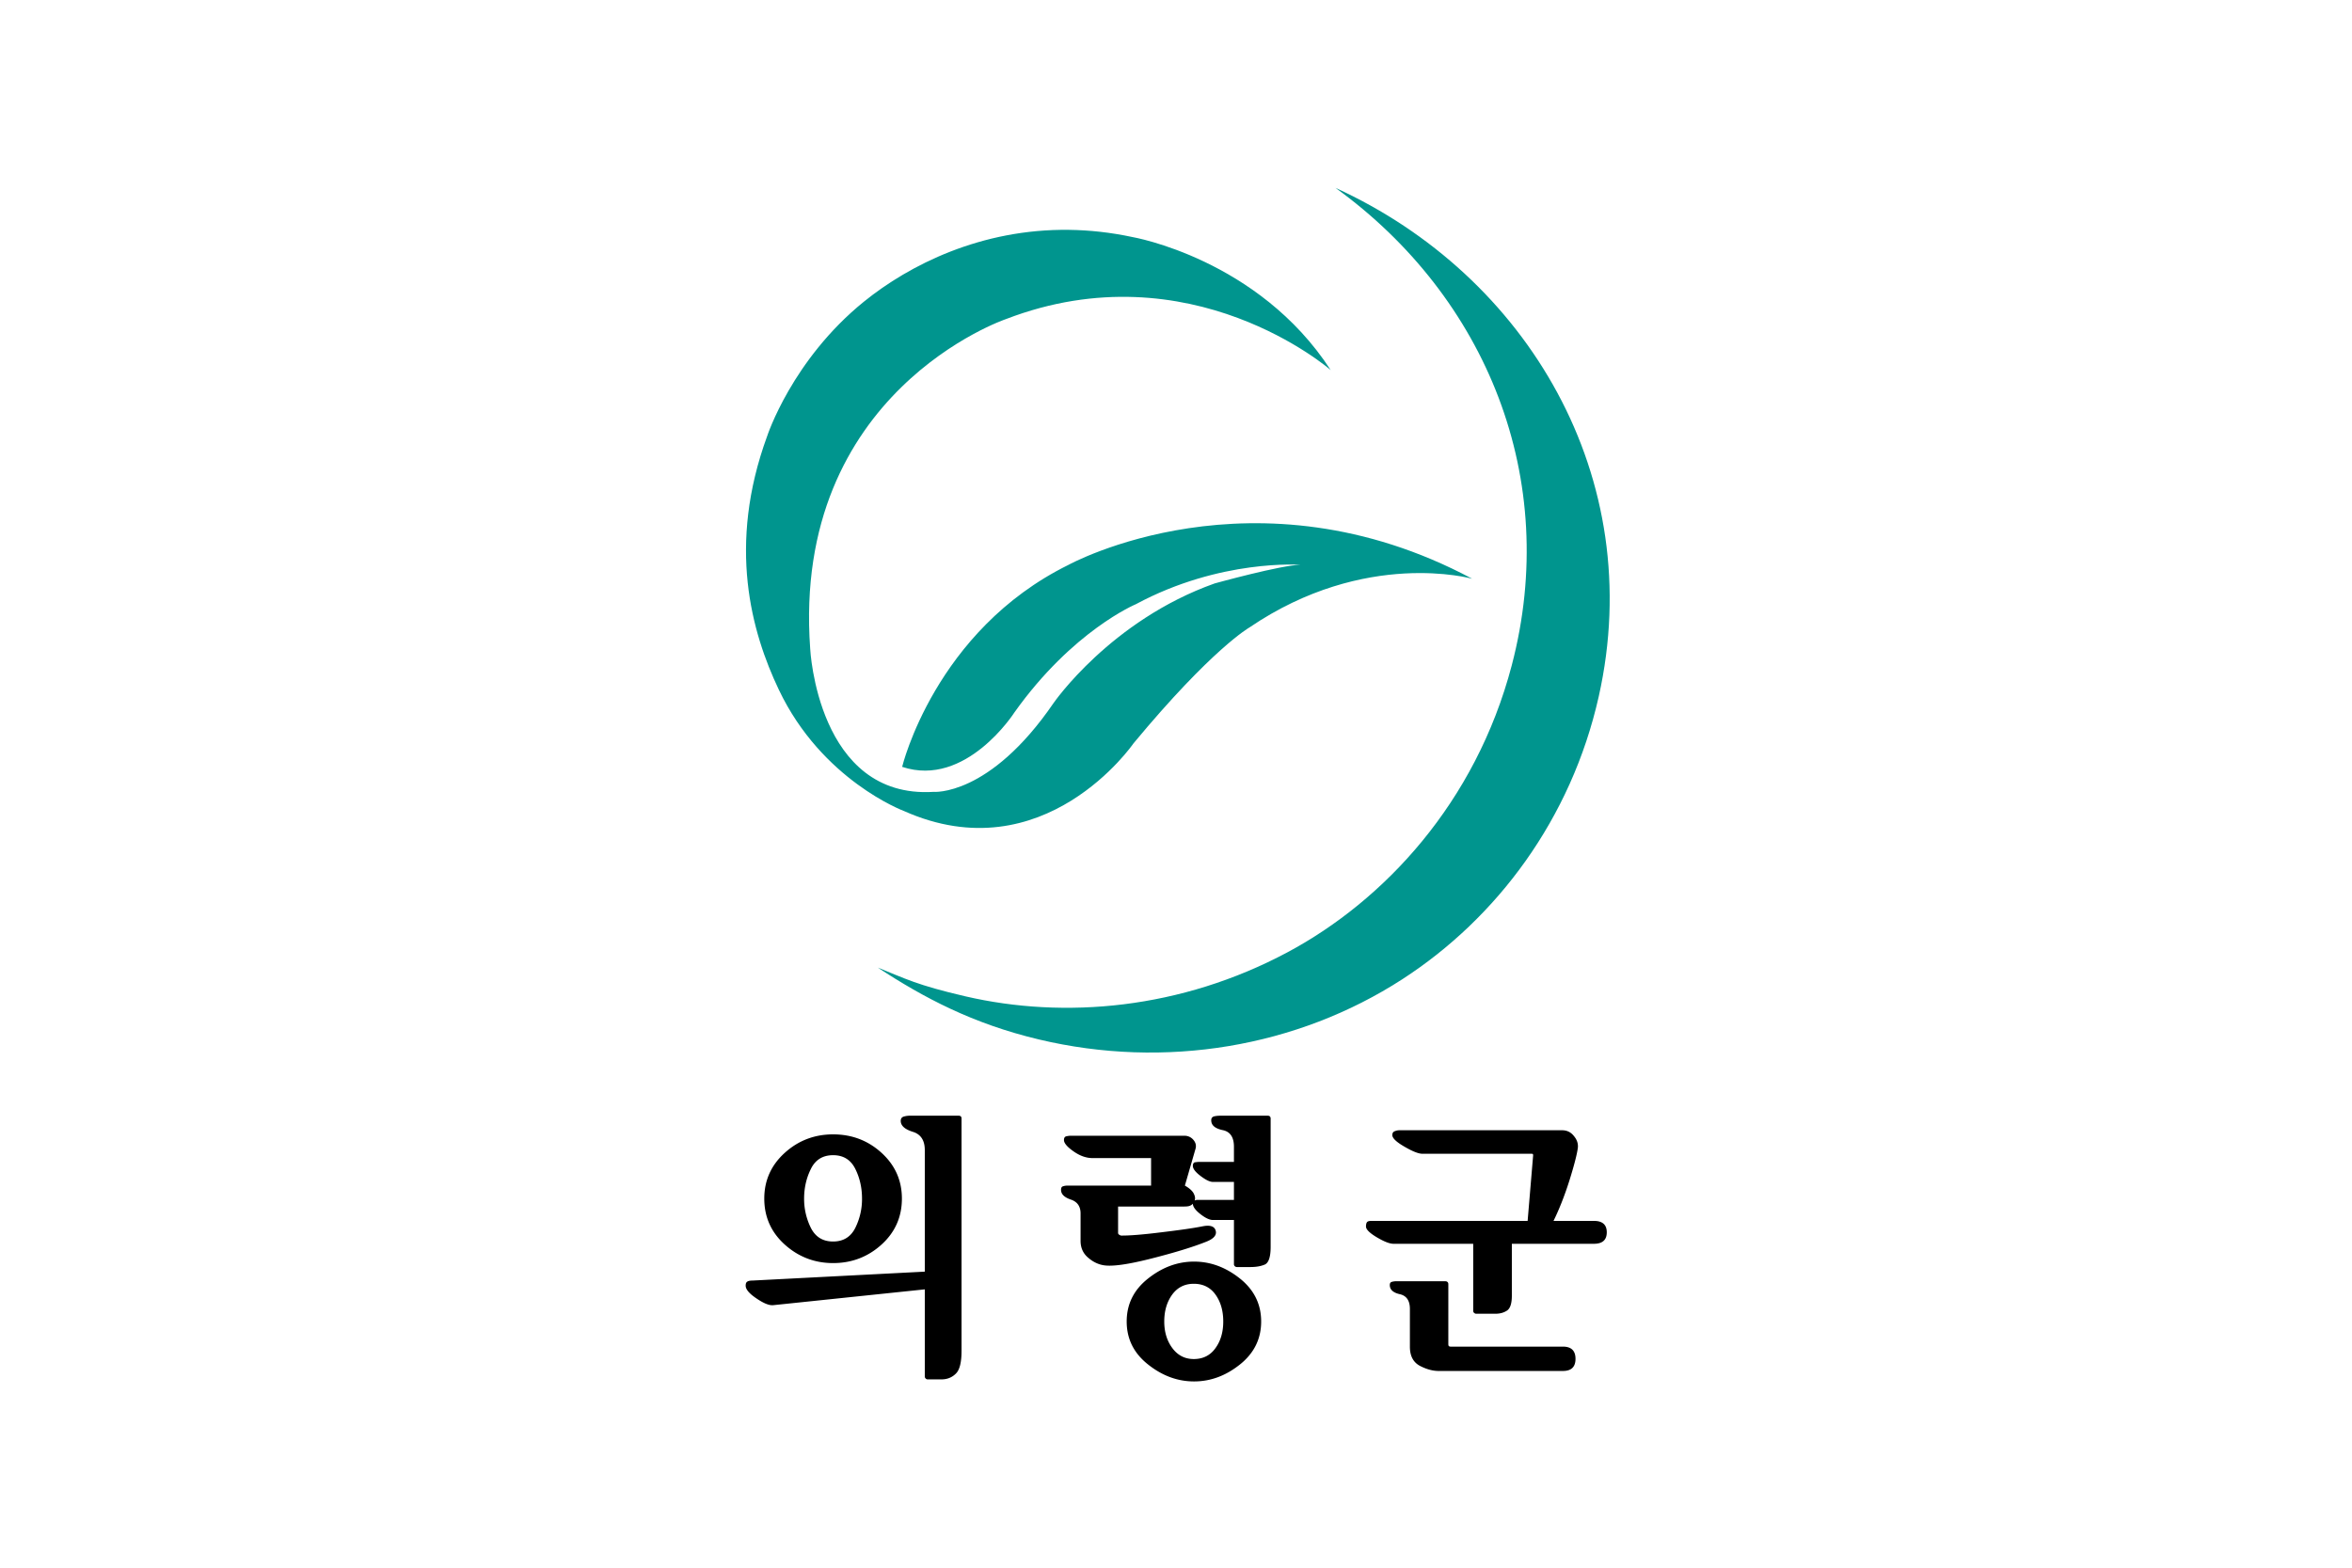 <svg xmlns="http://www.w3.org/2000/svg" width="300mm" height="200mm" viewBox="0 0 300 200"><defs><clipPath id="a" clipPathUnits="userSpaceOnUse"><path d="M0 841.89h595.276V0H0Z"/></clipPath></defs><path d="M488.32 226.637h-300v-200h300z" style="fill:#fff;fill-opacity:1;stroke:none;stroke-width:.306;stroke-linecap:butt;stroke-linejoin:miter;stroke-miterlimit:4;stroke-dasharray:none;stroke-opacity:1" transform="translate(-188.32 -26.637)"/><g style="fill-rule:evenodd"><path d="M642.82 90.46c72.694 52.58 108.363 140.166 84.813 229.882-17.394 66.202-61.564 113.314-107.924 138.103-51.324 27.437-107.33 32.274-155.047 21.213-23.509-5.458-28.86-8.516-42.162-13.838 22.095 14.493 45.613 26.985 77.45 34.575 60.835 14.492 124.403 3.779 175.04-28.979 45.499-29.45 81.289-77.178 94.51-136.059 23.641-105.379-34.368-202.797-126.68-244.896m-128.199 20.196c-42.358-.56-76.887 16.847-98.789 34.56-34.656 28.058-46.574 64.731-46.574 64.731-19.305 52.716-7.58 94.391 5.629 122.135 20.757 43.649 60.13 58.324 60.13 58.324 67.517 30.143 110.57-32.54 110.57-32.54 37.966-45.768 55.829-55.815 55.829-55.815 55.828-37.955 107.156-23.438 107.156-23.438-104.806-55.932-194.23-6.699-194.23-6.699-64.331 31.66-80.115 97.266-80.115 97.266 30.735 10.257 54.027-26.182 54.027-26.182 28.067-39.471 58.465-52.121 58.465-52.121 40.726-21.906 79.26-18.963 79.26-18.963-8.938 0-41.32 8.955-41.32 8.955-50.195 17.847-77.54 57.574-77.54 57.574-30.946 45.225-57.871 42.78-57.871 42.78-55.786 3.406-59.28-68.916-59.28-68.916-8.975-123.775 94.235-158.698 94.235-158.698 89.037-34.228 156.285 24.541 156.285 24.541-34.805-53.598-95.35-64.017-95.35-64.017-10.55-2.26-20.742-3.347-30.517-3.477" style="fill:#00958e;stroke:none;stroke-width:6.537;fill-opacity:1" transform="matrix(.265 0 0 .265 0 0)"/><path d="M119.045 900.292c.451-.93 1.211-1.401 2.263-1.401 1.054 0 1.805.471 2.266 1.401.457.917.684 1.931.684 3.027a6.6 6.6 0 0 1-.699 3.012q-.703 1.364-2.251 1.363c-1.034 0-1.779-.453-2.252-1.363a6.65 6.65 0 0 1-.703-3.012c0-1.096.234-2.11.692-3.027m-2.663-1.643c-1.389 1.259-2.09 2.813-2.09 4.67 0 1.867.701 3.437 2.09 4.688 1.394 1.252 3.039 1.887 4.926 1.887 1.913 0 3.555-.635 4.939-1.887 1.381-1.251 2.077-2.821 2.077-4.688 0-1.857-.696-3.411-2.077-4.67-1.384-1.259-3.026-1.881-4.939-1.881-1.887 0-3.532.622-4.926 1.881m14.276 22.812q.001.113.088.204.094.09.206.09h1.405q.871-.001 1.456-.578c.398-.369.592-1.156.592-2.344v-23.679a.3.3 0 0 0-.074-.218c-.051-.046-.12-.071-.224-.071h-4.965a2.2 2.2 0 0 0-.662.099q-.274.104-.275.428c0 .491.412.857 1.227 1.114.82.248 1.226.877 1.226 1.866v12.395l-17.563.909c-.232 0-.408.031-.52.1-.126.069-.18.205-.18.422 0 .374.362.804 1.095 1.297.729.499 1.298.733 1.709.692l15.459-1.613zM155.891 913.098c.546-.735 1.276-1.093 2.194-1.093.932 0 1.676.358 2.205 1.093.538.749.798 1.66.798 2.755 0 1.073-.26 1.98-.798 2.719-.529.742-1.273 1.108-2.205 1.108-.899 0-1.625-.366-2.18-1.108q-.83-1.109-.831-2.719c0-1.095.272-2.006.817-2.755m-2.467-1.629q-2.18 1.722-2.18 4.384 0 2.66 2.18 4.382c1.45 1.155 3.015 1.727 4.688 1.727 1.678 0 3.233-.572 4.678-1.727 1.439-1.147 2.164-2.61 2.164-4.382 0-1.774-.725-3.236-2.164-4.384-1.445-1.151-3-1.727-4.678-1.727q-2.511 0-4.688 1.727m5.207-8.016h-.227a.54.54 0 0 0-.23.066c.081-.22.037-.459-.103-.732q-.218-.407-.894-.795l1.08-3.737c.099-.326.031-.635-.199-.91a1.16 1.16 0 0 0-.937-.435h-11.609c-.136 0-.277.023-.429.056-.166.045-.235.17-.235.387 0 .303.324.693.973 1.146.655.464 1.306.688 1.942.688h5.967v2.805h-8.476q-.299-.002-.495.071c-.145.031-.209.16-.209.367q0 .648.991.986c.667.219 1 .697 1 1.419v2.803c0 .674.243 1.252.747 1.685q.74.655 1.617.795c.897.143 2.525-.093 4.895-.697 2.369-.602 4.218-1.172 5.543-1.701.776-.302 1.102-.686.974-1.131-.124-.452-.568-.594-1.33-.445-.929.187-2.35.388-4.233.614-1.886.236-3.255.341-4.091.33q-.296-.096-.297-.268v-2.693h6.755c.195 0 .36-.014.49-.051a.84.84 0 0 0 .379-.234c0 .305.265.668.777 1.065.52.407.944.594 1.273.594h2.139v4.506a.26.26 0 0 0 .086.203.3.3 0 0 0 .205.088h1.403c.581 0 1.071-.088 1.46-.257.388-.179.588-.78.588-1.792v-13.095a.3.3 0 0 0-.08-.218q-.07-.07-.218-.071h-4.822c-.251 0-.468.025-.659.071-.185.06-.278.181-.278.399 0 .504.388.834 1.16.998.765.151 1.155.713 1.155 1.695v1.547h-3.548c-.125 0-.275.021-.42.04-.14.029-.221.15-.221.37 0 .289.267.633.792 1.03q.792.604 1.258.603h2.139v1.835zM184.037 918.124c0 .14.022.218.07.248a.4.4 0 0 0 .214.041h11.402c.855 0 1.281.42 1.281 1.246q0 1.239-1.281 1.237h-12.684q-.905-.001-1.916-.53c-.669-.371-1.005-1.004-1.005-1.953v-3.845q0-1.268-1.027-1.501-1.022-.23-1.022-.936c0-.174.066-.276.188-.316.126-.039.274-.068.422-.068h5.063c.092 0 .168.032.215.084.053.047.08.114.08.21zm8.086-12.532.56-6.672c0-.059-.011-.098-.014-.126-.01-.029-.062-.05-.162-.05h-11.129c-.371 0-.982-.236-1.797-.712q-1.254-.718-1.254-1.192c0-.204.088-.346.257-.397a1.2 1.2 0 0 1 .448-.094h16.608c.481 0 .88.187 1.189.572.32.378.454.771.417 1.19-.079.654-.369 1.778-.862 3.359-.499 1.575-1.043 2.944-1.621 4.122h4.118q1.31.001 1.312 1.164-.001 1.171-1.312 1.171h-8.367v5.286q.001 1.168-.474 1.512c-.325.22-.72.335-1.189.335h-1.982c-.08 0-.145-.04-.209-.093a.27.27 0 0 1-.086-.199v-6.841h-8.119c-.395 0-.957-.218-1.701-.658-.738-.437-1.112-.81-1.112-1.099 0-.236.044-.381.118-.467.082-.079.228-.111.439-.111z" style="fill:#000;stroke:none;fill-opacity:1" transform="matrix(1.251 0 0 1.251 -45.495 -977.138)"/></g></svg>